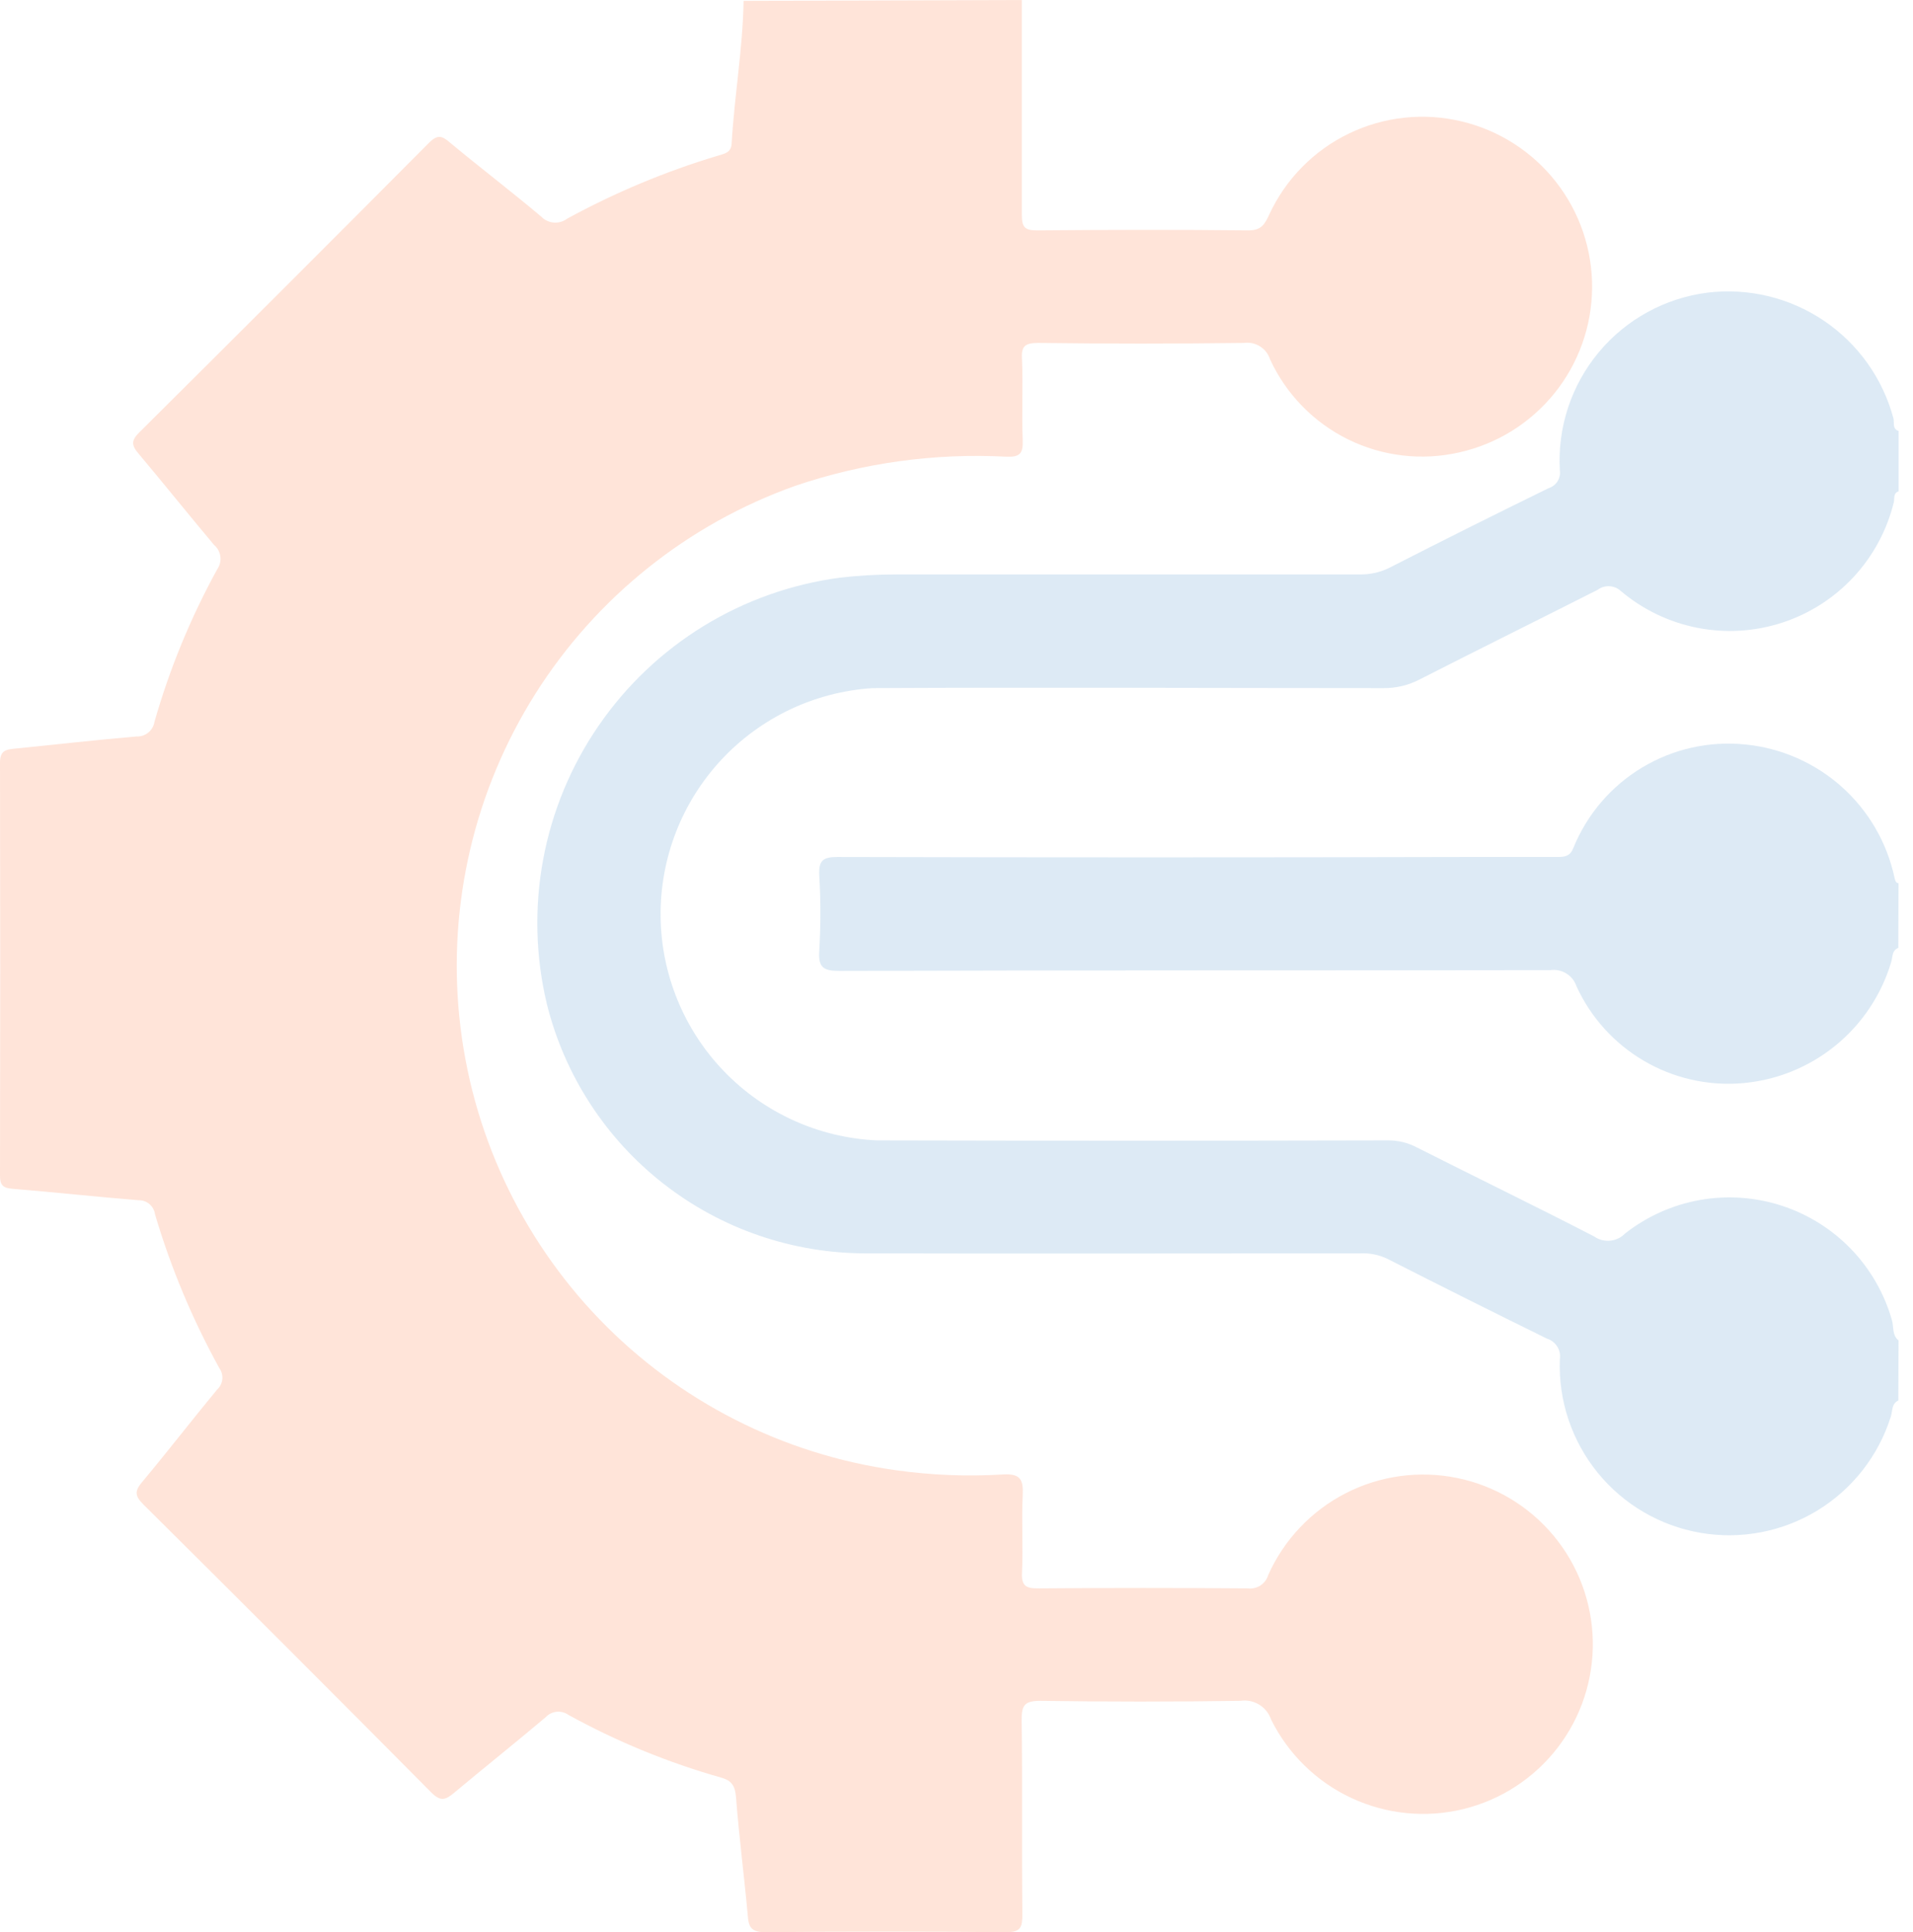 <svg xmlns="http://www.w3.org/2000/svg" width="99" height="100" viewBox="0 0 99 100" fill="none"><g opacity="0.15"><path d="M52.881 0C52.881 3.71 52.881 7.416 52.881 11.126C52.881 11.762 53.039 11.929 53.679 11.924C57.322 11.893 60.964 11.884 64.607 11.924C65.283 11.924 65.455 11.6 65.685 11.104C66.532 9.272 67.987 7.792 69.804 6.913C71.621 6.034 73.686 5.812 75.647 6.285C77.581 6.747 79.3 7.85 80.525 9.416C81.75 10.981 82.409 12.916 82.393 14.904C82.377 16.891 81.688 18.815 80.439 20.361C79.188 21.907 77.452 22.984 75.512 23.415C73.577 23.856 71.55 23.618 69.769 22.743C67.988 21.867 66.562 20.406 65.73 18.605C65.642 18.325 65.458 18.086 65.21 17.929C64.962 17.772 64.667 17.709 64.377 17.749C60.831 17.794 57.285 17.794 53.742 17.749C53.061 17.749 52.84 17.898 52.889 18.592C52.948 19.989 52.867 21.391 52.926 22.788C52.953 23.474 52.773 23.664 52.083 23.637C48.375 23.44 44.662 23.952 41.146 25.147C35.59 27.128 30.859 30.915 27.709 35.903C24.56 40.891 23.174 46.791 23.774 52.659C24.373 58.528 26.925 64.025 31.018 68.273C35.111 72.52 40.511 75.272 46.353 76.089C48.191 76.349 50.05 76.423 51.902 76.31C52.804 76.255 52.967 76.572 52.926 77.383C52.858 78.735 52.953 80.051 52.889 81.381C52.853 82.103 53.115 82.211 53.76 82.206C57.367 82.177 60.973 82.177 64.579 82.206C64.809 82.234 65.042 82.179 65.236 82.051C65.428 81.923 65.57 81.73 65.635 81.507C66.451 79.686 67.861 78.196 69.637 77.284C71.412 76.372 73.446 76.093 75.402 76.491C77.358 76.889 79.119 77.942 80.397 79.475C81.674 81.008 82.391 82.932 82.429 84.927C82.468 86.923 81.825 88.872 80.608 90.454C79.39 92.035 77.671 93.154 75.732 93.628C73.793 94.101 71.751 93.9 69.942 93.057C68.132 92.214 66.664 90.78 65.779 88.991C65.67 88.67 65.451 88.397 65.16 88.221C64.87 88.044 64.528 87.976 64.192 88.026C60.745 88.078 57.298 88.078 53.851 88.026C53.003 88.026 52.863 88.27 52.872 89.045C52.917 92.395 52.872 95.744 52.908 99.098C52.908 99.739 52.817 100 52.092 100C47.929 99.961 43.765 99.961 39.6 100C38.887 100 38.739 99.743 38.698 99.134C38.513 97.092 38.247 95.078 38.09 93.022C38.044 92.458 37.891 92.156 37.314 91.998C34.566 91.219 31.916 90.131 29.415 88.753C29.237 88.627 29.018 88.57 28.801 88.593C28.584 88.616 28.383 88.718 28.235 88.878C26.67 90.199 25.079 91.466 23.496 92.791C23.046 93.17 22.793 93.242 22.32 92.769C17.373 87.78 12.405 82.81 7.416 77.86C6.965 77.41 6.965 77.157 7.367 76.688C8.678 75.119 9.931 73.496 11.234 71.919C11.386 71.781 11.482 71.591 11.504 71.387C11.525 71.182 11.472 70.977 11.352 70.81C9.956 68.281 8.839 65.609 8.02 62.839C7.992 62.635 7.888 62.448 7.73 62.315C7.572 62.181 7.37 62.111 7.163 62.118C4.99 61.942 2.827 61.703 0.658 61.527C0.167 61.487 -0.004 61.352 8.64024e-05 60.837C0.015 53.712 0.015 46.588 8.64024e-05 39.465C8.64024e-05 38.843 0.307 38.793 0.749 38.748C2.854 38.536 4.95 38.297 7.06 38.116C7.281 38.127 7.499 38.056 7.671 37.916C7.844 37.776 7.958 37.578 7.993 37.359C8.777 34.613 9.867 31.963 11.243 29.461C11.377 29.268 11.435 29.032 11.404 28.799C11.373 28.567 11.256 28.354 11.077 28.203C9.76 26.634 8.488 25.047 7.159 23.465C6.775 23.014 6.808 22.775 7.222 22.365C12.229 17.391 17.222 12.4 22.199 7.393C22.649 6.943 22.879 7.024 23.303 7.393C24.853 8.683 26.458 9.904 28 11.203C28.172 11.385 28.405 11.498 28.655 11.519C28.905 11.539 29.153 11.467 29.353 11.316C31.83 9.964 34.441 8.872 37.143 8.06C37.49 7.952 37.837 7.912 37.864 7.425C38.004 4.959 38.441 2.52 38.481 0.045L52.881 0Z" fill="#FF4C01"></path><path d="M98.242 72.481C97.886 72.648 97.945 73.022 97.855 73.306C97.221 75.333 95.872 77.062 94.06 78.17C92.248 79.278 90.094 79.691 88.001 79.331C85.907 78.971 84.016 77.863 82.677 76.214C81.339 74.564 80.644 72.485 80.723 70.363C80.761 70.132 80.715 69.895 80.593 69.697C80.47 69.498 80.279 69.35 80.057 69.281C77.292 67.922 74.537 66.544 71.793 65.147C71.354 64.938 70.871 64.842 70.386 64.867C61.866 64.867 53.346 64.89 44.826 64.867C41.024 64.872 37.33 63.603 34.334 61.262C31.339 58.922 29.214 55.645 28.299 51.956C27.713 49.502 27.649 46.952 28.111 44.471C28.573 41.991 29.55 39.636 30.98 37.557C32.409 35.478 34.258 33.722 36.409 32.402C38.559 31.083 40.963 30.23 43.464 29.897C44.432 29.785 45.406 29.729 46.38 29.73C54.381 29.73 62.381 29.73 70.382 29.73C70.931 29.738 71.474 29.609 71.96 29.356C74.665 27.973 77.391 26.61 80.138 25.267C80.332 25.207 80.497 25.079 80.605 24.907C80.712 24.735 80.754 24.53 80.723 24.329C80.598 22.116 81.317 19.939 82.734 18.235C84.151 16.53 86.162 15.427 88.361 15.146C90.479 14.888 92.62 15.403 94.388 16.598C96.156 17.792 97.434 19.585 97.986 21.647C98.049 21.868 97.909 22.197 98.257 22.305V25.429C97.959 25.524 98.058 25.808 98.004 26.007C97.649 27.451 96.931 28.781 95.919 29.87C94.906 30.959 93.632 31.771 92.217 32.23C90.803 32.689 89.294 32.779 87.835 32.491C86.376 32.203 85.014 31.548 83.879 30.587C83.717 30.438 83.508 30.351 83.288 30.34C83.068 30.329 82.852 30.396 82.676 30.528C79.611 32.079 76.532 33.603 73.471 35.163C72.898 35.464 72.259 35.618 71.613 35.613C62.799 35.613 53.986 35.568 45.168 35.613C42.176 35.803 39.372 37.13 37.329 39.324C35.287 41.518 34.162 44.411 34.187 47.408C34.212 50.405 35.384 53.279 37.462 55.439C39.541 57.599 42.367 58.88 45.362 59.02C54.176 59.041 62.991 59.041 71.806 59.02C72.321 59.013 72.831 59.132 73.29 59.367C76.355 60.918 79.448 62.415 82.5 63.993C82.742 64.161 83.036 64.239 83.329 64.21C83.622 64.182 83.895 64.051 84.1 63.839C85.228 62.953 86.558 62.358 87.97 62.106C89.383 61.855 90.835 61.955 92.2 62.398C93.564 62.841 94.799 63.612 95.795 64.645C96.79 65.678 97.516 66.941 97.909 68.32C98.013 68.668 97.909 69.1 98.252 69.375L98.242 72.481Z" fill="#1C75BC"></path><path d="M98.241 49.059C97.898 49.19 97.953 49.533 97.872 49.789C97.364 51.498 96.35 53.012 94.964 54.133C93.578 55.253 91.885 55.927 90.108 56.065C88.346 56.201 86.584 55.793 85.061 54.896C83.537 54 82.326 52.658 81.588 51.052C81.497 50.776 81.312 50.54 81.065 50.386C80.818 50.231 80.524 50.169 80.236 50.209C67.973 50.231 55.712 50.209 43.449 50.249C42.606 50.249 42.34 50.074 42.398 49.203C42.475 47.905 42.475 46.603 42.398 45.304C42.362 44.547 42.574 44.353 43.341 44.353C54.139 44.38 64.938 44.38 75.736 44.353C77.364 44.353 78.987 44.353 80.614 44.353C81.007 44.353 81.263 44.299 81.425 43.88C82.129 42.149 83.374 40.692 84.974 39.727C86.574 38.763 88.443 38.342 90.302 38.528C92.16 38.707 93.914 39.474 95.306 40.716C96.699 41.959 97.659 43.613 98.047 45.439C98.083 45.565 98.093 45.688 98.251 45.715L98.241 49.059Z" fill="#1C75BC"></path></g></svg>